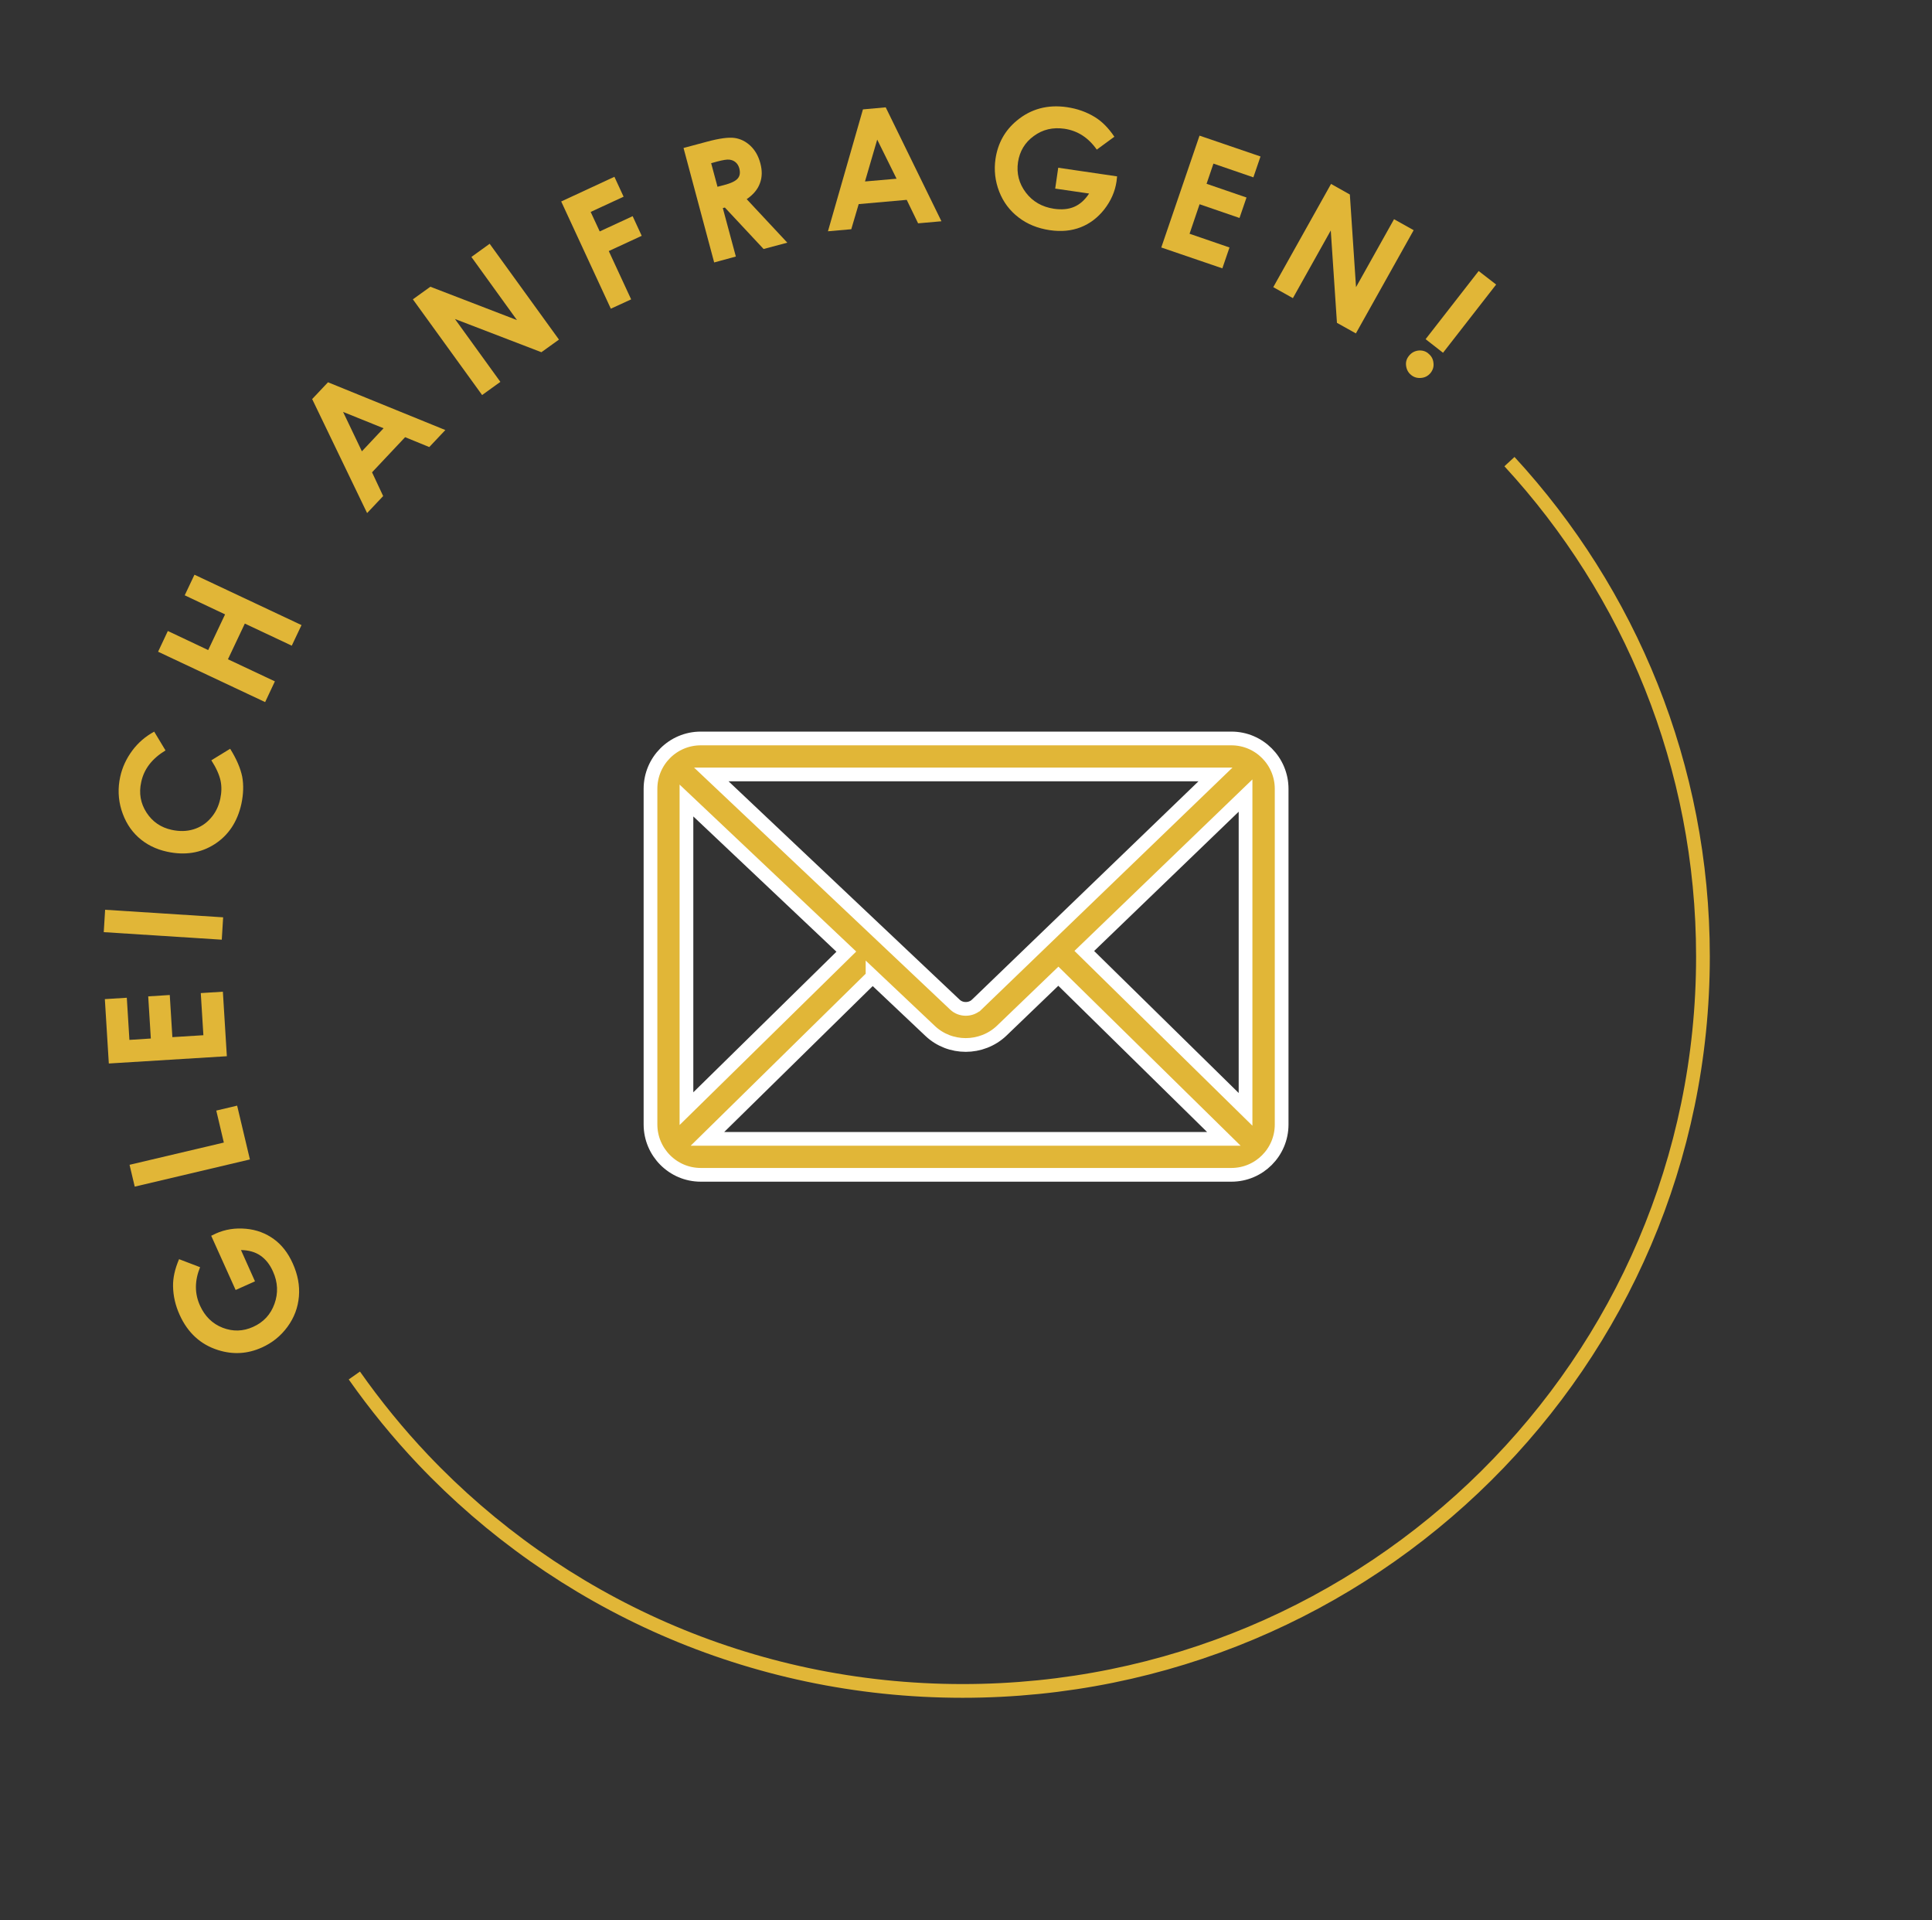 <?xml version="1.0" encoding="UTF-8"?>
<svg id="Ebene_1" data-name="Ebene 1" xmlns="http://www.w3.org/2000/svg" xmlns:xlink="http://www.w3.org/1999/xlink" viewBox="0 0 140.78 139.88">
  <rect x="0" y="0" width="140.78" height="139.88" fill="#333333" stroke="none"/>
  <defs>
    <style>
      .cls-1, .cls-2, .cls-3 {
        fill: none;
      }

      .cls-2 {
        stroke: #e1b637;
      }

      .cls-3 {
        stroke: #fff;
        stroke-miterlimit: 10;
      }

      .cls-4 {
        fill: #e1b637;
      }

      .cls-5 {
        clip-path: url(#clippath);
      }
    </style>
    <clipPath id="clippath">
      <rect class="cls-1" width="140.78" height="139.88"/>
    </clipPath>
  </defs>
  <path class="cls-4" d="M13.06,91.74l1.52.58c-.4.98-.41,1.92,0,2.81.35.77.9,1.31,1.64,1.6.75.29,1.49.27,2.22-.06.76-.34,1.28-.9,1.56-1.68s.25-1.57-.11-2.36c-.23-.52-.54-.9-.92-1.16-.38-.26-.85-.39-1.41-.4l1.02,2.28-1.41.63-1.78-3.95.33-.16c.69-.31,1.42-.42,2.2-.35s1.45.33,2.03.75c.58.42,1.04,1.01,1.38,1.77.37.82.52,1.62.45,2.42-.07.8-.34,1.53-.83,2.2-.49.67-1.11,1.17-1.87,1.51-1.04.47-2.1.53-3.18.19-1.28-.4-2.22-1.26-2.81-2.57-.31-.68-.47-1.38-.48-2.09-.01-.6.13-1.25.44-1.97Z"/>
  <path class="cls-4" d="M9.82,86.46l-.38-1.6,6.87-1.62-.55-2.33,1.52-.36.93,3.92-8.39,1.98Z"/>
  <path class="cls-4" d="M7.93,77.49l-.29-4.7,1.6-.1.19,3.07,1.56-.1-.19-3.07,1.57-.1.19,3.07,2.26-.14-.19-3.07,1.61-.1.29,4.7-8.6.53Z"/>
  <path class="cls-4" d="M7.56,67.91l.1-1.63,8.6.55-.1,1.63-8.6-.55Z"/>
  <path class="cls-4" d="M11.24,53.31l.82,1.36c-.97.59-1.57,1.35-1.77,2.31-.18.8-.05,1.54.38,2.21s1.05,1.1,1.85,1.27c.56.12,1.09.11,1.58-.04.49-.15.91-.42,1.25-.81.35-.39.58-.86.7-1.41.1-.47.11-.91.02-1.33-.09-.42-.31-.92-.67-1.48l1.37-.84c.47.75.76,1.44.88,2.04.11.6.09,1.26-.06,1.97-.29,1.31-.94,2.29-1.95,2.94s-2.17.83-3.46.55c-.84-.18-1.54-.54-2.11-1.06-.57-.52-.97-1.18-1.22-1.98-.24-.79-.27-1.6-.09-2.42.15-.69.45-1.33.88-1.91.43-.58.97-1.04,1.62-1.39Z"/>
  <path class="cls-4" d="M11.52,47.48l.71-1.51,2.94,1.39,1.23-2.6-2.94-1.39.71-1.5,7.8,3.67-.71,1.5-3.42-1.61-1.23,2.6,3.42,1.61-.71,1.51-7.8-3.67Z"/>
  <path class="cls-4" d="M22.76,29.06l1.14-1.21,8.55,3.48-1.17,1.24-1.76-.72-2.41,2.56.81,1.73-1.17,1.24-4.01-8.32ZM25,30.01l1.37,2.87,1.58-1.68-2.95-1.19Z"/>
  <path class="cls-4" d="M30.08,21.81l1.28-.92,6.31,2.43-3.32-4.6,1.33-.96,5.05,6.98-1.28.92-6.3-2.42,3.31,4.58-1.33.96-5.05-6.98Z"/>
  <path class="cls-4" d="M40.89,14.68l3.88-1.8.67,1.45-2.4,1.11.66,1.42,2.4-1.11.66,1.43-2.4,1.11,1.63,3.52-1.48.68-3.62-7.82Z"/>
  <path class="cls-4" d="M49.81,10.78l1.68-.45c.92-.25,1.6-.34,2.03-.28.43.06.82.25,1.16.57s.58.74.72,1.26c.15.55.14,1.04-.03,1.48-.16.44-.48.82-.96,1.15l2.96,3.17-1.73.46-2.82-3.02-.15.04.95,3.53-1.58.43-2.23-8.33ZM52.27,13.61l.5-.13c.5-.13.83-.29.99-.48s.19-.43.11-.74c-.05-.18-.14-.33-.27-.44s-.28-.17-.46-.19c-.17-.02-.47.03-.89.14l-.43.12.46,1.71Z"/>
  <path class="cls-4" d="M62.88,7.97l1.66-.15,4.06,8.3-1.7.15-.83-1.71-3.5.31-.54,1.83-1.7.15,2.55-8.88ZM63.92,10.17l-.89,3.05,2.3-.2-1.41-2.85Z"/>
  <path class="cls-4" d="M81.23,9.94l-1.31.96c-.61-.87-1.4-1.38-2.36-1.52-.84-.12-1.58.05-2.23.53-.65.47-1.03,1.11-1.15,1.9-.12.82.07,1.56.57,2.22.5.66,1.19,1.05,2.05,1.18.56.08,1.05.04,1.47-.14.42-.18.78-.5,1.09-.97l-2.47-.36.22-1.52,4.29.63-.04.36c-.11.75-.41,1.42-.89,2.04-.48.61-1.06,1.05-1.73,1.31-.67.26-1.41.33-2.24.21-.88-.13-1.65-.44-2.28-.93-.64-.49-1.11-1.11-1.41-1.88-.3-.77-.39-1.57-.27-2.39.17-1.13.68-2.06,1.55-2.78,1.03-.86,2.26-1.19,3.67-.98.74.11,1.42.35,2.02.72.51.31.99.79,1.42,1.43Z"/>
  <path class="cls-4" d="M87.4,9.88l4.45,1.52-.52,1.52-2.91-1-.5,1.47,2.91,1-.51,1.49-2.91-1-.73,2.15,2.91,1-.52,1.52-4.45-1.52,2.79-8.16Z"/>
  <path class="cls-4" d="M96.99,13.4l1.37.77.45,6.75,2.77-4.95,1.43.8-4.21,7.52-1.38-.77-.45-6.73-2.76,4.93-1.43-.8,4.21-7.52Z"/>
  <path class="cls-4" d="M104.07,25.75c.22.17.35.39.38.67.04.28-.03.52-.2.74-.17.21-.39.34-.67.37-.28.03-.53-.03-.74-.2-.22-.17-.34-.39-.38-.67s.03-.52.21-.74.39-.34.67-.38c.27-.03.52.03.74.21ZM107.74,19.74l1.28.99-3.87,4.97-1.27-.99,3.87-4.97Z"/>
  <g class="cls-5">
    <path class="cls-2" d="M25.82,100.21c1.52,2.16,3.19,4.21,5.01,6.13,9.84,10.37,23.81,16.85,39.31,16.85,29.8,0,53.95-23.95,53.95-53.5,0-13.89-5.34-26.55-14.1-36.06"/>
    <path class="cls-4" d="M79.01,69.28l11.75-11.32v22.86l-11.75-11.54ZM63.58,71.14l4.2,3.97c.72.68,1.65,1.02,2.59,1.02s1.9-.35,2.62-1.04l4.13-3.97,12.06,11.85h-37.63l12.03-11.82ZM61.67,69.33l-11.65,11.44v-22.45l11.65,11.01ZM71.17,73.19c-.43.41-1.15.42-1.59,0l-17.75-16.77h36.74l-17.4,16.77ZM89.73,53.8h-38.67c-2.02,0-3.66,1.64-3.66,3.67v24.45c0,2.02,1.64,3.67,3.66,3.67h38.67c2.02,0,3.66-1.64,3.66-3.67v-24.45c0-2.02-1.64-3.67-3.66-3.67"/>
    <path class="cls-3" d="M79.01,69.28l11.75-11.32v22.86l-11.75-11.54ZM63.58,71.14l4.2,3.97c.72.68,1.65,1.02,2.59,1.02s1.9-.35,2.62-1.04l4.13-3.97,12.06,11.85h-37.63l12.03-11.82ZM61.67,69.33l-11.65,11.44v-22.45l11.65,11.01ZM71.17,73.19c-.43.41-1.15.42-1.59,0l-17.75-16.77h36.74l-17.4,16.77ZM89.73,53.8h-38.67c-2.02,0-3.66,1.64-3.66,3.67v24.45c0,2.02,1.64,3.67,3.66,3.67h38.67c2.02,0,3.66-1.64,3.66-3.67v-24.45c0-2.02-1.64-3.67-3.66-3.67Z"/>
  </g>
</svg>